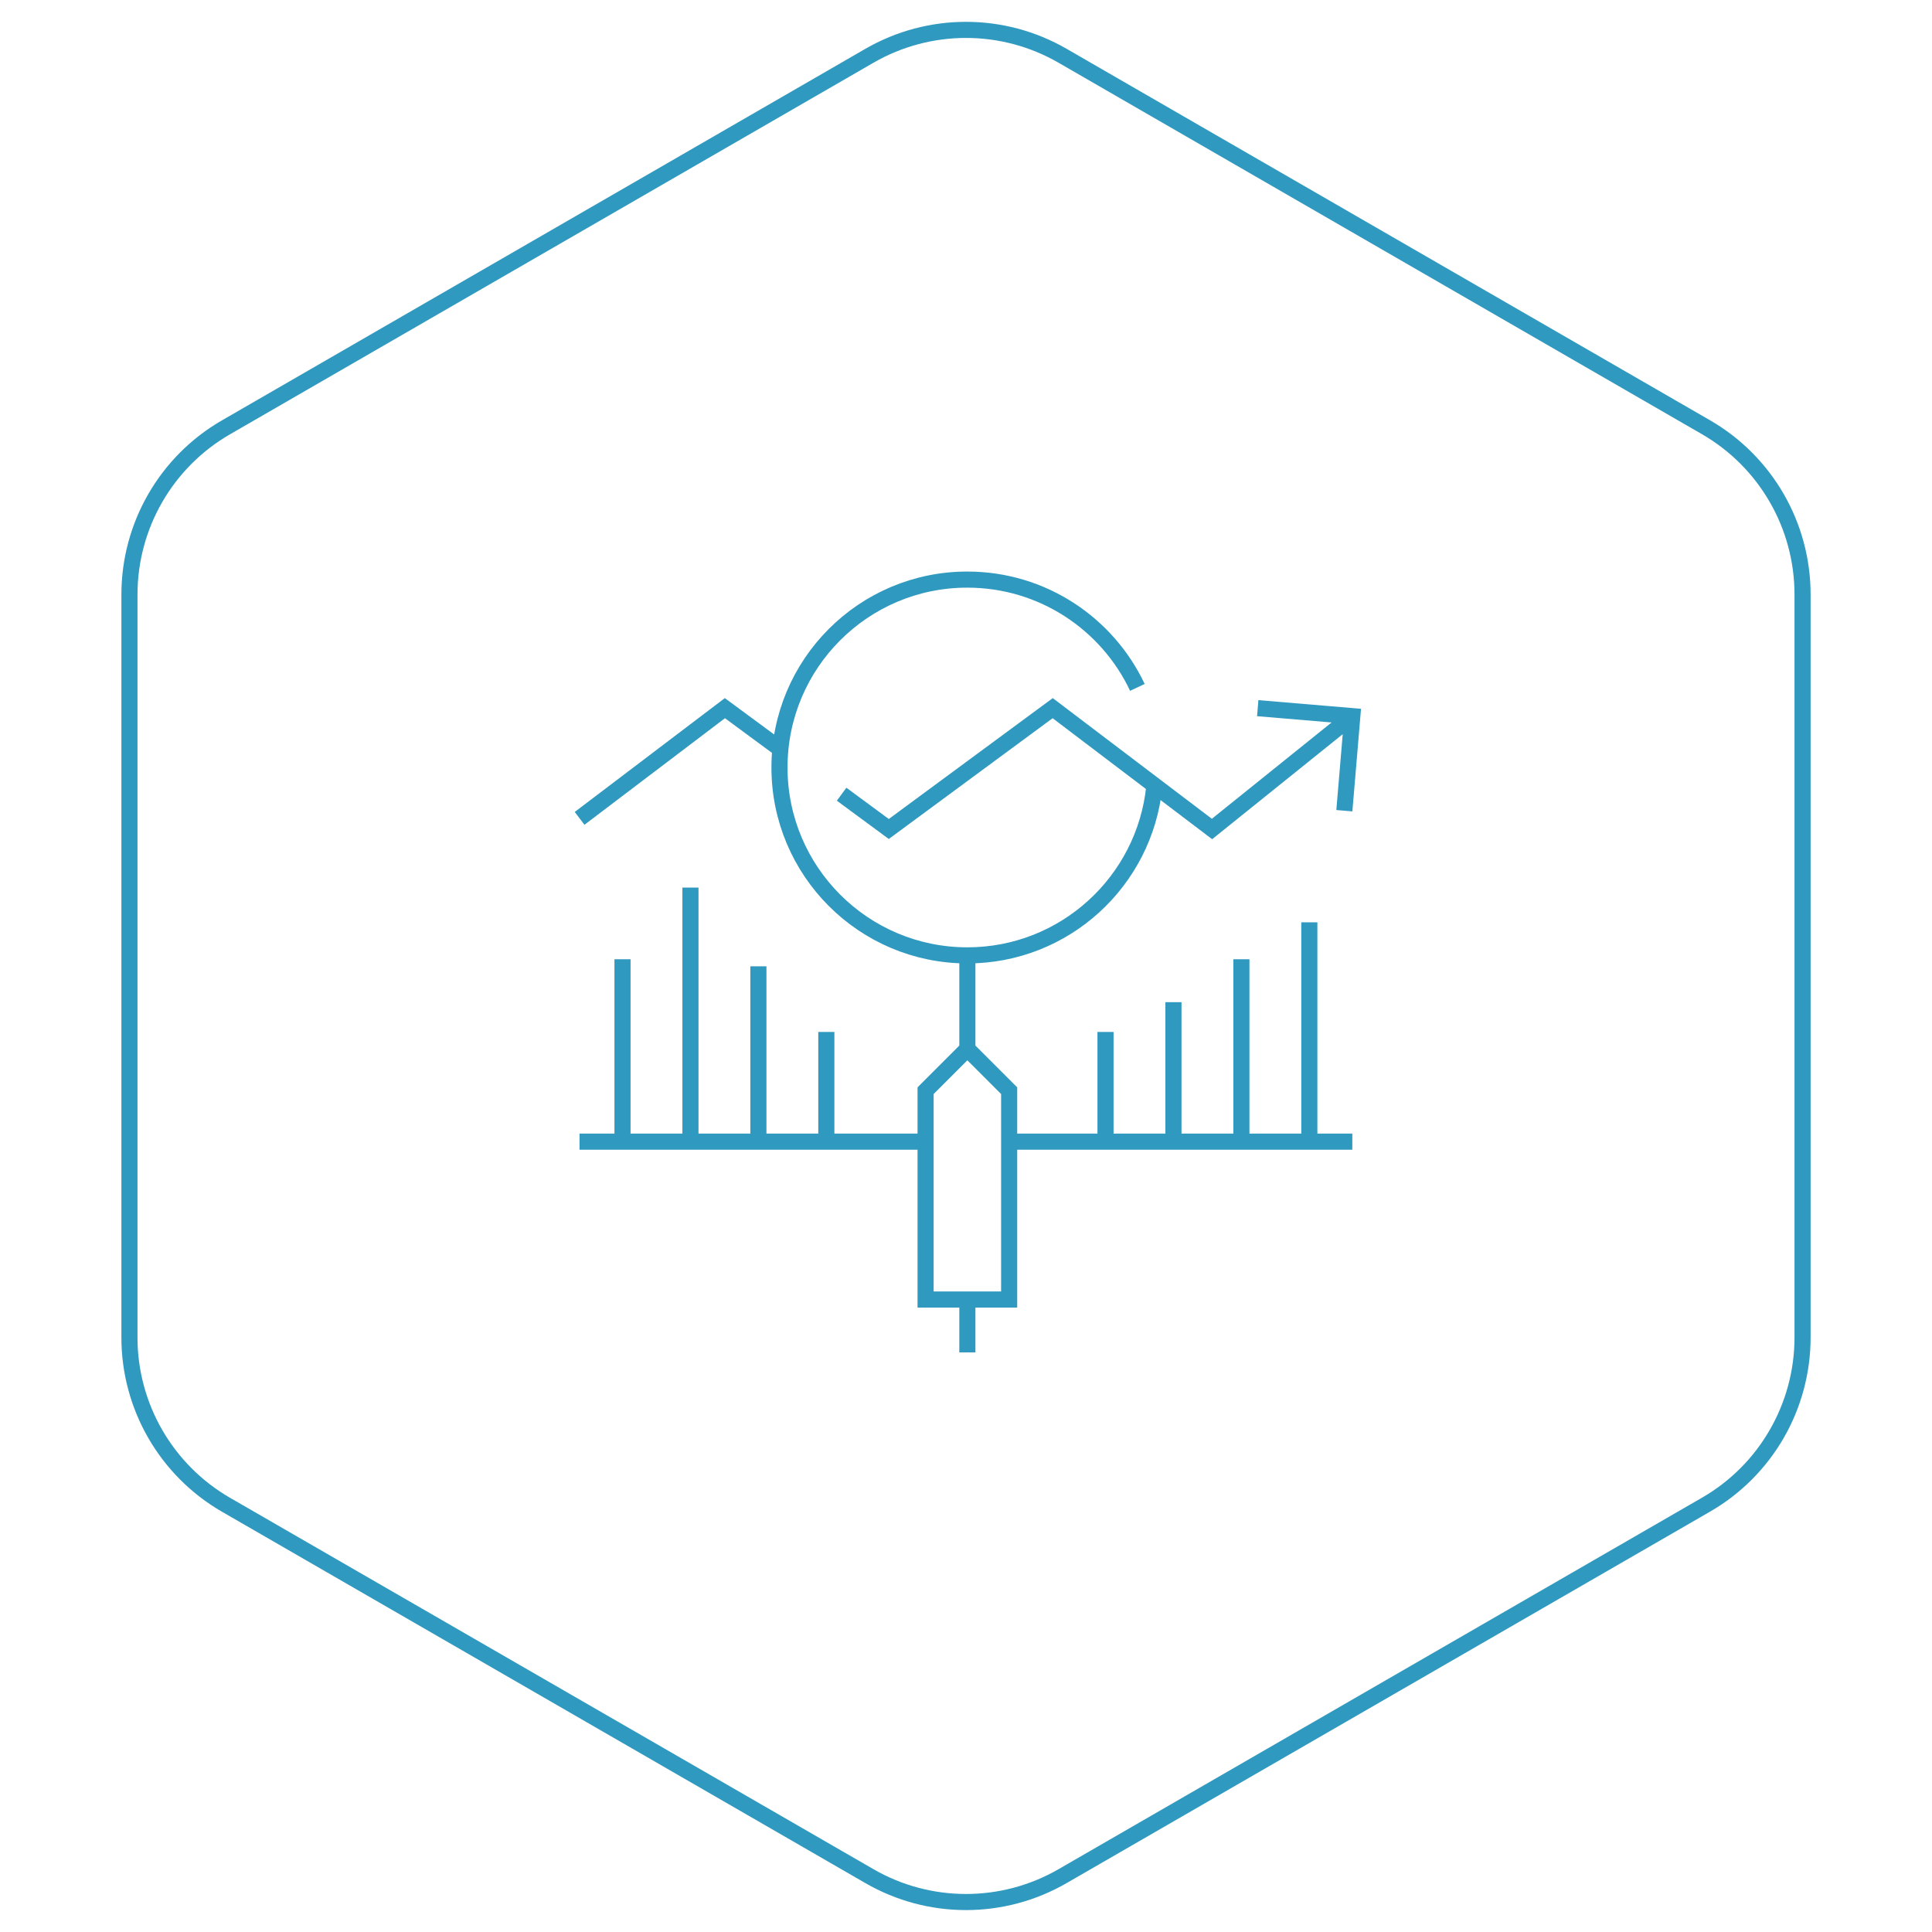 <?xml version="1.0" encoding="UTF-8"?> <svg xmlns="http://www.w3.org/2000/svg" id="a" data-name="Layer 1" width="240" height="240" viewBox="0 0 240 240"><path d="M120.17,118.69v11.61m0,37.7v-6.57m5.19-25.94l-5.19-5.19-5.19,5.19v25.94h10.38v-25.94Zm-28.53-42.52l-6.78-5-18.05,13.69m32.55-3l5.86,4.32,20.36-15.01,19.79,15.01,17.43-14.02m-.99,11.75l.99-11.75-11.75-.99m-12.85,9.75c-1.2,11.77-11.14,20.96-23.22,20.96-12.89,0-23.34-10.45-23.34-23.34s10.45-23.35,23.34-23.34c9.33,0,17.39,5.48,21.12,13.39m-15.94,56.43h42.64m-96,0h42.99m-37.65,0v-22.66m8.44,22.66v-31.56m8.44,31.56v-21.78m8.44,21.78v-13.63m60,13.63v-27.25m-8.44,27.25v-22.66m-8.44,22.66v-17.33m-8.44,17.33v-13.63" fill="none" stroke="#3099bf" stroke-miterlimit="10" stroke-width="2"></path><path d="M132,6.93l79.92,46.14c7.43,4.29,12,12.21,12,20.78v92.29c0,8.57-4.57,16.5-12,20.78l-79.92,46.14c-7.43,4.29-16.57,4.29-24,0L28.08,186.93c-7.43-4.29-12-12.21-12-20.78V73.86c0-8.57,4.57-16.5,12-20.78L108,6.93c7.43-4.29,16.57-4.29,24,0Z" fill="none" stroke="#3099bf" stroke-linecap="round" stroke-linejoin="round" stroke-width="2"></path></svg> 